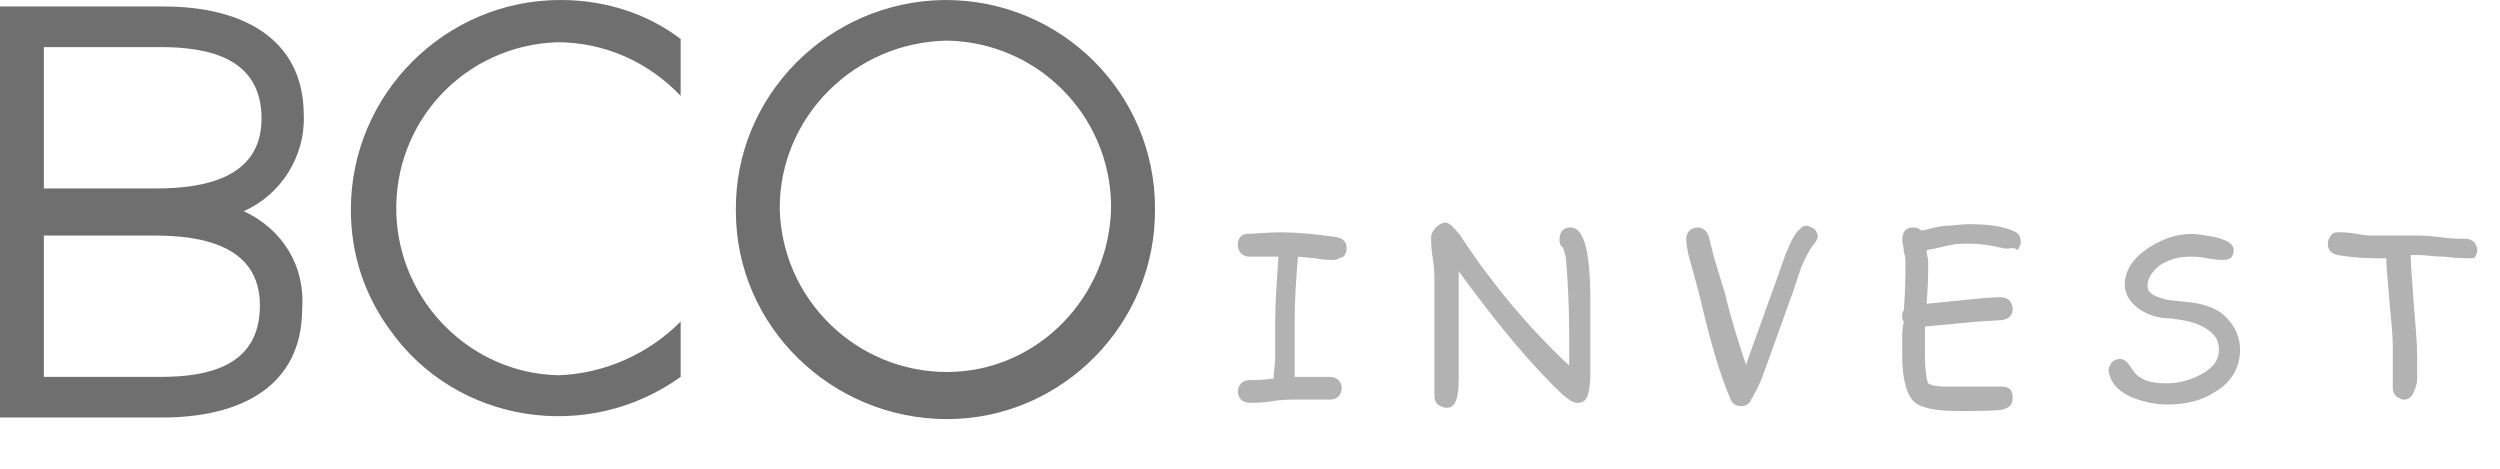 <?xml version="1.0" encoding="utf-8"?>
<!-- Generator: Adobe Illustrator 22.1.0, SVG Export Plug-In . SVG Version: 6.00 Build 0)  -->
<svg version="1.1" id="Calque_1" xmlns="http://www.w3.org/2000/svg" xmlns:xlink="http://www.w3.org/1999/xlink" x="0px" y="0px"
	 viewBox="0 0 153.9 28.9" style="enable-background:new 0 0 153.9 28.9;" xml:space="preserve">
<style type="text/css">
	.st0{fill:#706F6F;}
	.st1{enable-background:new    ;}
	.st2{fill:#B2B2B2;}
</style>
<title>BCO-invest_logo</title>
<path class="st0" d="M41.9,5.9c-2-2.1-4.7-3.3-7.6-3.3c-5.7,0.2-10.1,4.9-9.9,10.6c0.2,5.4,4.6,9.8,10,9.9c2.8-0.1,5.5-1.3,7.5-3.3
	v3.4c-5.7,4.1-13.8,2.9-17.9-2.9c-1.6-2.2-2.4-4.7-2.4-7.4C21.6,5.8,27.4,0,34.5,0c2.7,0,5.3,0.8,7.4,2.4L41.9,5.9z"/>
<path class="st0" d="M48,12.8c0.1,5.6,4.7,10.1,10.3,10.1s10.1-4.7,10.1-10.3c-0.1-5.6-4.6-10-10.1-10.1C52.6,2.6,48,7.2,48,12.8
	 M71.1,12.8c0.1,7.1-5.7,13-12.8,13s-13-5.7-13-12.8C45.2,5.9,51,0.1,58.1,0c0,0,0.1,0,0.1,0C65.4,0,71.1,5.8,71.1,12.8"/>
<path class="st0" d="M9.9,23.2H2.7v-8.7h6.8c2.9,0,6.5,0.6,6.5,4.3S12.9,23.2,9.9,23.2 M2.7,2.9h7.2c3,0,6.2,0.7,6.2,4.4
	s-3.6,4.3-6.5,4.3H2.7V2.9z M15,13c2.3-1,3.8-3.4,3.7-5.9c0-4.8-3.9-6.7-8.6-6.7H0v25.3h10c4.8,0,8.6-1.9,8.6-6.7
	C18.8,16.4,17.4,14.1,15,13"/>
<g class="st1">
	<path class="st2" d="M82.1,16c-0.3,0-0.7,0-1.1-0.1l-1.1-0.1c-0.1,1.3-0.2,2.6-0.2,3.8c0,0.3,0,0.7,0,1.2c0,0.5,0,0.9,0,1.2
		c0,0.4,0,0.8,0,1.2l2.2,0c0.2,0,0.4,0.1,0.5,0.2c0.1,0.1,0.2,0.3,0.2,0.5c0,0.2-0.1,0.4-0.2,0.5c-0.1,0.1-0.3,0.2-0.5,0.2
		c-0.3,0-0.6,0-1.1,0c-0.5,0-0.9,0-1.1,0c-0.3,0-0.8,0-1.4,0.1c-0.6,0.1-1.1,0.1-1.4,0.1c-0.2,0-0.4-0.1-0.5-0.2
		c-0.1-0.1-0.2-0.3-0.2-0.5s0.1-0.4,0.2-0.5s0.3-0.2,0.5-0.2c0.3,0,0.8,0,1.5-0.1c0-0.4,0.1-0.8,0.1-1.3c0-0.3,0-0.7,0-1.2
		c0-0.5,0-0.8,0-1.1c0-1.1,0.1-2.4,0.2-3.9l-0.9,0l-0.9,0c-0.2,0-0.4-0.1-0.5-0.2s-0.2-0.3-0.2-0.5c0-0.4,0.2-0.7,0.6-0.7
		c0.4,0,1.1-0.1,2.1-0.1c0.9,0,2,0.1,3.4,0.3c0.4,0.1,0.6,0.3,0.6,0.7c0,0.2-0.1,0.4-0.2,0.5C82.4,15.9,82.3,16,82.1,16z"/>
	<path class="st2" d="M97.9,23c0,0.2,0,0.6-0.1,1.1c-0.1,0.5-0.3,0.7-0.7,0.7c-0.3,0-0.5-0.2-0.9-0.5c-1.9-1.8-4-4.3-6.4-7.6l0,1.6
		l0,1.6c0,0.4,0,0.9,0,1.7c0,0.8,0,1.3,0,1.7c0,1.2-0.2,1.8-0.7,1.8c-0.3,0-0.4-0.1-0.6-0.2c-0.1-0.1-0.2-0.3-0.2-0.5
		c0-0.2,0-0.5,0-0.9c0-0.4,0-0.7,0-0.9c0-0.3,0-0.7,0-1.3c0-0.6,0-1,0-1.3c0-0.3,0-0.8,0-1.4c0-0.6,0-1.1,0-1.4c0-0.3,0-0.7-0.1-1.3
		c-0.1-0.6-0.1-1-0.1-1.3c0-0.2,0.1-0.4,0.3-0.6c0.2-0.2,0.4-0.3,0.6-0.3c0.2,0,0.5,0.3,0.9,0.8c1.1,1.7,2.2,3.1,3.1,4.2
		c1.1,1.3,2.3,2.6,3.6,3.8c0-0.2,0-0.5,0-0.9l0-0.9c0-2-0.1-3.6-0.2-4.8c0-0.1-0.1-0.4-0.2-0.7C96.1,15.2,96,15,96,14.8
		c0-0.5,0.2-0.8,0.7-0.8c0.8,0,1.2,1.5,1.2,4.4c0,0.5,0,1.3,0,2.3C97.9,21.7,97.9,22.5,97.9,23z"/>
	<path class="st2" d="M111.6,15.1c-0.3,0.4-0.5,0.9-0.7,1.3l-0.5,1.5l-1.8,5c-0.2,0.6-0.5,1.2-0.8,1.7c-0.1,0.3-0.4,0.4-0.6,0.4
		c-0.4,0-0.6-0.2-0.7-0.5c-0.6-1.4-1.2-3.4-1.8-6l-0.5-1.9c-0.3-0.9-0.4-1.6-0.4-1.9c0-0.2,0.1-0.4,0.2-0.5c0.1-0.1,0.3-0.2,0.5-0.2
		c0.3,0,0.6,0.2,0.7,0.6l0.3,1.2l0.7,2.3c0.4,1.7,0.9,3.2,1.3,4.4l0-0.1l1.8-5l0.6-1.7c0.3-0.7,0.5-1.2,0.8-1.5
		c0.2-0.2,0.3-0.3,0.5-0.3c0.2,0,0.3,0.1,0.5,0.2c0.1,0.1,0.2,0.3,0.2,0.5C111.8,14.9,111.7,15,111.6,15.1z"/>
	<path class="st2" d="M123.6,15.3c-0.1,0-0.1,0-0.2,0c-0.8-0.2-1.5-0.3-2.2-0.3c-0.4,0-0.8,0-1.2,0.1c-0.4,0.1-0.9,0.2-1.4,0.3
		c0,0.3,0.1,0.5,0.1,0.7c0,0.6,0,1.5-0.1,2.6l3-0.3c0.9-0.1,1.4-0.1,1.6-0.1c0.2,0,0.4,0.1,0.5,0.2s0.2,0.3,0.2,0.5
		c0,0.4-0.2,0.6-0.6,0.7l-1.6,0.1l-3.2,0.3c0,0.3,0,0.6,0,0.9c0,0.3,0,0.6,0,0.8c0,1,0.1,1.6,0.2,1.8c0.1,0.1,0.5,0.2,1.1,0.2
		c0.3,0,0.7,0,1.3,0c0.6,0,1,0,1.3,0c0.1,0,0.2,0,0.4,0c0.2,0,0.3,0,0.4,0c0.5,0,0.7,0.2,0.7,0.7c0,0.4-0.2,0.6-0.6,0.7
		c-0.4,0.1-1.4,0.1-2.8,0.1c-1.4,0-2.3-0.2-2.7-0.6c-0.4-0.4-0.7-1.3-0.7-2.8c0-0.3,0-0.6,0-1s0-0.7,0.1-1.1
		c-0.1-0.1-0.1-0.2-0.1-0.3c0-0.2,0-0.3,0.1-0.4c0.1-1.3,0.1-2.3,0.1-2.9c0-0.2,0-0.4-0.1-0.7c0-0.3-0.1-0.6-0.1-0.7
		c0-0.5,0.2-0.8,0.7-0.8c0.2,0,0.4,0.1,0.5,0.2c0.5-0.1,1.1-0.3,1.5-0.3s0.9-0.1,1.4-0.1c1.1,0,2,0.1,2.7,0.4
		c0.3,0.1,0.5,0.3,0.5,0.7c0,0.2-0.1,0.3-0.2,0.5C124,15.2,123.8,15.3,123.6,15.3z"/>
	<path class="st2" d="M129.8,22.8c0-0.2,0.1-0.3,0.2-0.5c0.1-0.1,0.3-0.2,0.5-0.2c0.2,0,0.4,0.1,0.6,0.4c0.2,0.3,0.4,0.6,0.6,0.7
		c0.4,0.3,1,0.4,1.7,0.4c0.7,0,1.4-0.2,2-0.5c0.8-0.4,1.2-0.9,1.2-1.6c0-0.6-0.3-1-1-1.4c-0.6-0.3-1.2-0.4-2-0.5
		c-0.7,0-1.3-0.2-1.8-0.5c-0.6-0.4-1-0.9-1-1.6c0-0.8,0.5-1.6,1.4-2.2c0.9-0.6,1.8-0.9,2.7-0.9c0.4,0,0.9,0.1,1.5,0.2
		c0.7,0.2,1.1,0.4,1.1,0.8c0,0.4-0.2,0.6-0.6,0.6c-0.2,0-0.5,0-1-0.1c-0.5-0.1-0.8-0.1-1.1-0.1c-0.7,0-1.3,0.2-1.8,0.5
		c-0.5,0.4-0.8,0.8-0.8,1.3c0,0.4,0.3,0.6,1,0.8c0.3,0.1,0.7,0.1,1.5,0.2c1,0.1,1.9,0.4,2.4,1c0.5,0.5,0.8,1.2,0.8,1.9
		c0,1.1-0.5,2-1.5,2.6c-0.9,0.6-1.9,0.8-3,0.8c-0.8,0-1.6-0.2-2.3-0.5C130.3,24,129.9,23.5,129.8,22.8z"/>
	<path class="st2" d="M152.1,15.9c-0.3,0-0.9,0-1.6-0.1c-0.7,0-1.2-0.1-1.6-0.1h-0.5c0,0.6,0.1,1.6,0.2,3.1c0.1,1.3,0.2,2.3,0.2,3.1
		c0,0.2,0,0.4,0,0.7c0,0.3,0,0.6,0,0.7c0,0.3-0.1,0.6-0.2,0.8c-0.1,0.3-0.3,0.5-0.6,0.5c-0.2,0-0.3-0.1-0.5-0.2
		c-0.1-0.1-0.2-0.3-0.2-0.5c0-0.1,0-0.2,0-0.3c0-0.1,0-0.2,0-0.3c0-0.2,0-0.6,0-1c0-0.4,0-0.8,0-1c0-0.7-0.1-1.6-0.2-2.7
		c-0.1-1.3-0.2-2.2-0.2-2.7l-0.6,0c-1,0-1.8-0.1-2.4-0.2c-0.4-0.1-0.6-0.3-0.6-0.7c0-0.2,0.1-0.4,0.2-0.5c0.1-0.2,0.3-0.2,0.5-0.2
		c0.2,0,0.5,0,1.1,0.1c0.5,0.1,0.8,0.1,1.1,0.1c0.3,0,0.7,0,1.2,0c0.6,0,1,0,1.2,0c0.4,0,0.9,0,1.6,0.1s1.2,0.1,1.6,0.1
		c0.2,0,0.4,0.1,0.5,0.2c0.1,0.1,0.2,0.3,0.2,0.5c0,0.2-0.1,0.4-0.2,0.5C152.5,15.8,152.3,15.9,152.1,15.9z"/>
</g>
</svg>
